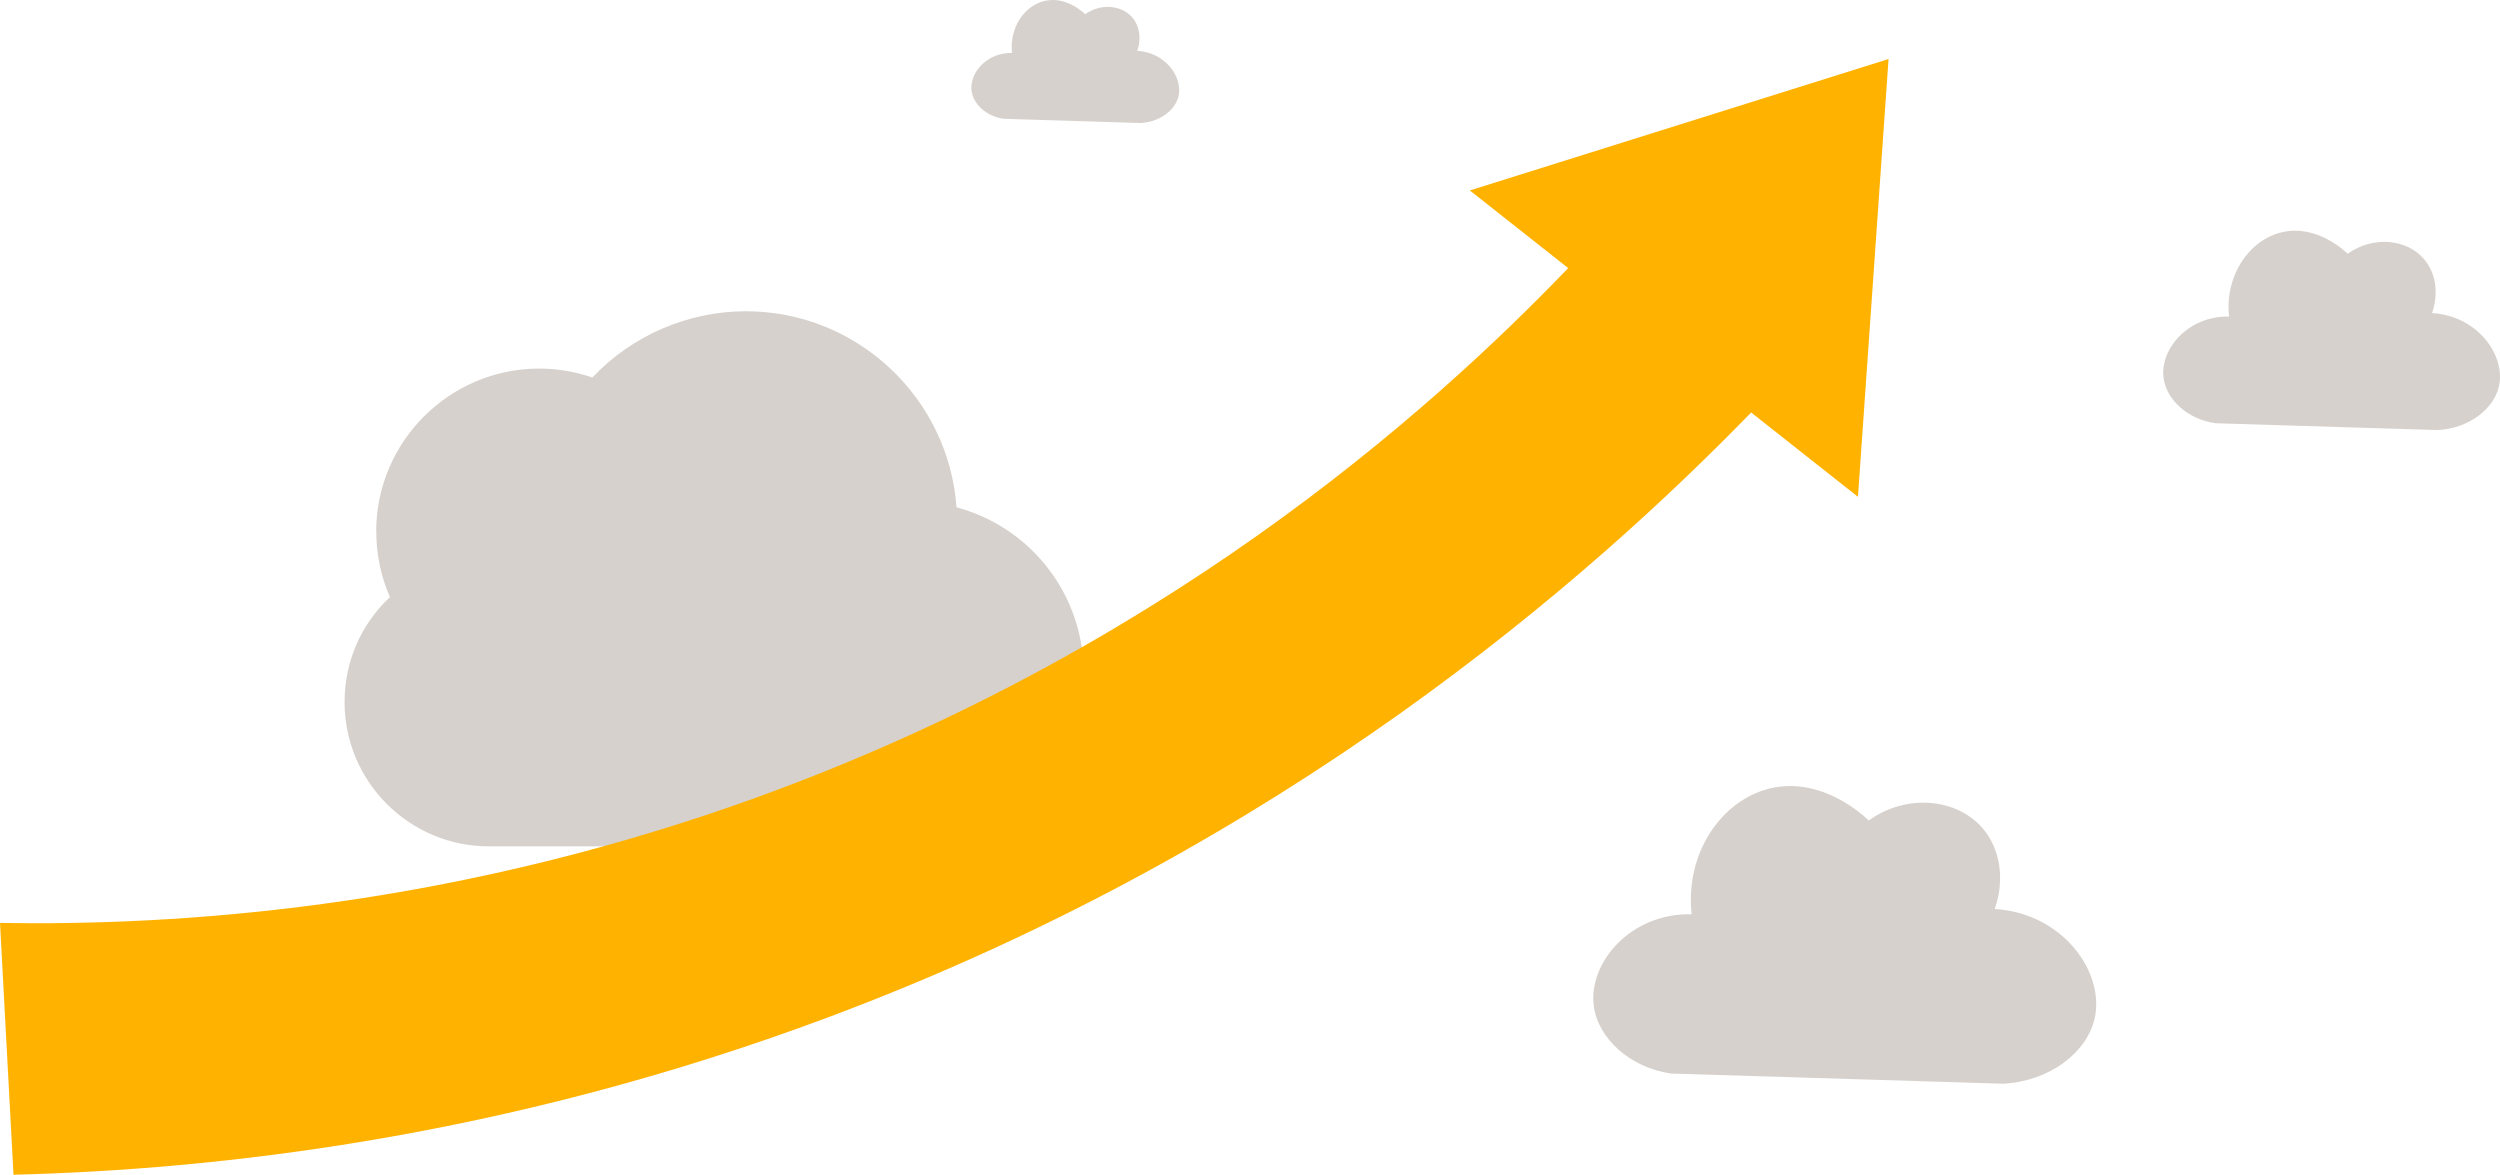 <?xml version="1.0" encoding="UTF-8"?>
<svg id="Layer_1" data-name="Layer 1" xmlns="http://www.w3.org/2000/svg" viewBox="0 0 933.85 438.81">
  <defs>
    <style>
      .cls-1 {
        fill: #d6d1cc;
      }

      .cls-1, .cls-2 {
        stroke-width: 0px;
      }

      .cls-2 {
        fill: #ffb300;
      }
    </style>
  </defs>
  <path class="cls-1" d="M595.34,375.73c-2.1-16.02,13.68-34.75,36.56-34.22-2.53-22.91,11.26-42.86,29.57-47.07,19.62-4.52,35.56,11.04,36.56,12.05,14.3-10.21,32.85-8.18,42.4,2.71,6.88,7.84,8.49,19.58,4.67,30.35,25.61,1.56,41.19,23.8,37.34,40.85-2.9,12.81-16.94,23.55-34.26,24.41-41.32-1.27-82.64-2.53-123.96-3.8-15.53-2.23-27.31-13.23-28.89-25.28h.01Z"/>
  <path class="cls-1" d="M362.92,33.93c-.87-6.62,5.65-14.36,15.11-14.14-1.05-9.47,4.65-17.71,12.22-19.45,8.11-1.87,14.7,4.56,15.11,4.98,5.91-4.22,13.57-3.38,17.52,1.12,2.84,3.24,3.51,8.09,1.93,12.54,10.58.64,17.02,9.83,15.43,16.88-1.2,5.29-7,9.73-14.16,10.09-17.07-.52-34.15-1.05-51.22-1.57-6.42-.92-11.29-5.47-11.94-10.45h0Z"/>
  <path class="cls-1" d="M808.18,141.17c-1.41-10.72,9.16-23.27,24.48-22.92-1.7-15.34,7.54-28.7,19.8-31.52,13.14-3.03,23.81,7.39,24.48,8.07,9.57-6.83,22-5.48,28.39,1.82,4.61,5.25,5.68,13.11,3.13,20.32,17.15,1.04,27.58,15.94,25,27.35-1.94,8.58-11.34,15.77-22.94,16.35-27.67-.85-55.33-1.7-83-2.54-10.4-1.49-18.29-8.86-19.34-16.93h0Z"/>
  <path class="cls-1" d="M140.52,198.58c0-33.57,27.34-60.9,60.9-60.9,6.74,0,13.47,1.14,19.84,3.33,14.8-15.63,35.62-24.74,57.34-24.74,41.6,0,75.77,32.36,78.7,73.24,27.73,7.42,47.54,32.52,47.54,62.21,0,35.52-28.9,64.42-64.42,64.42h-157.81c-29.73,0-53.9-24.18-53.9-53.9,0-15.13,6.19-29.15,16.95-39.21-3.36-7.66-5.1-15.94-5.1-24.43h-.04v-.03h0Z"/>
  <path class="cls-2" d="M705.44,22.05l-156.4,49.09,36.74,29c-51.63,53.74-154.04,145.63-311.07,200.55-110.77,38.74-208.91,45.16-274.71,44.06,1.68,31.35,3.36,62.7,5.04,94.06,75.08-1.9,183.11-13.53,304-58.69,171.25-63.97,284.78-164.03,345.08-226.04l39.9,31.5,11.43-163.52h-.01Z"/>
</svg>